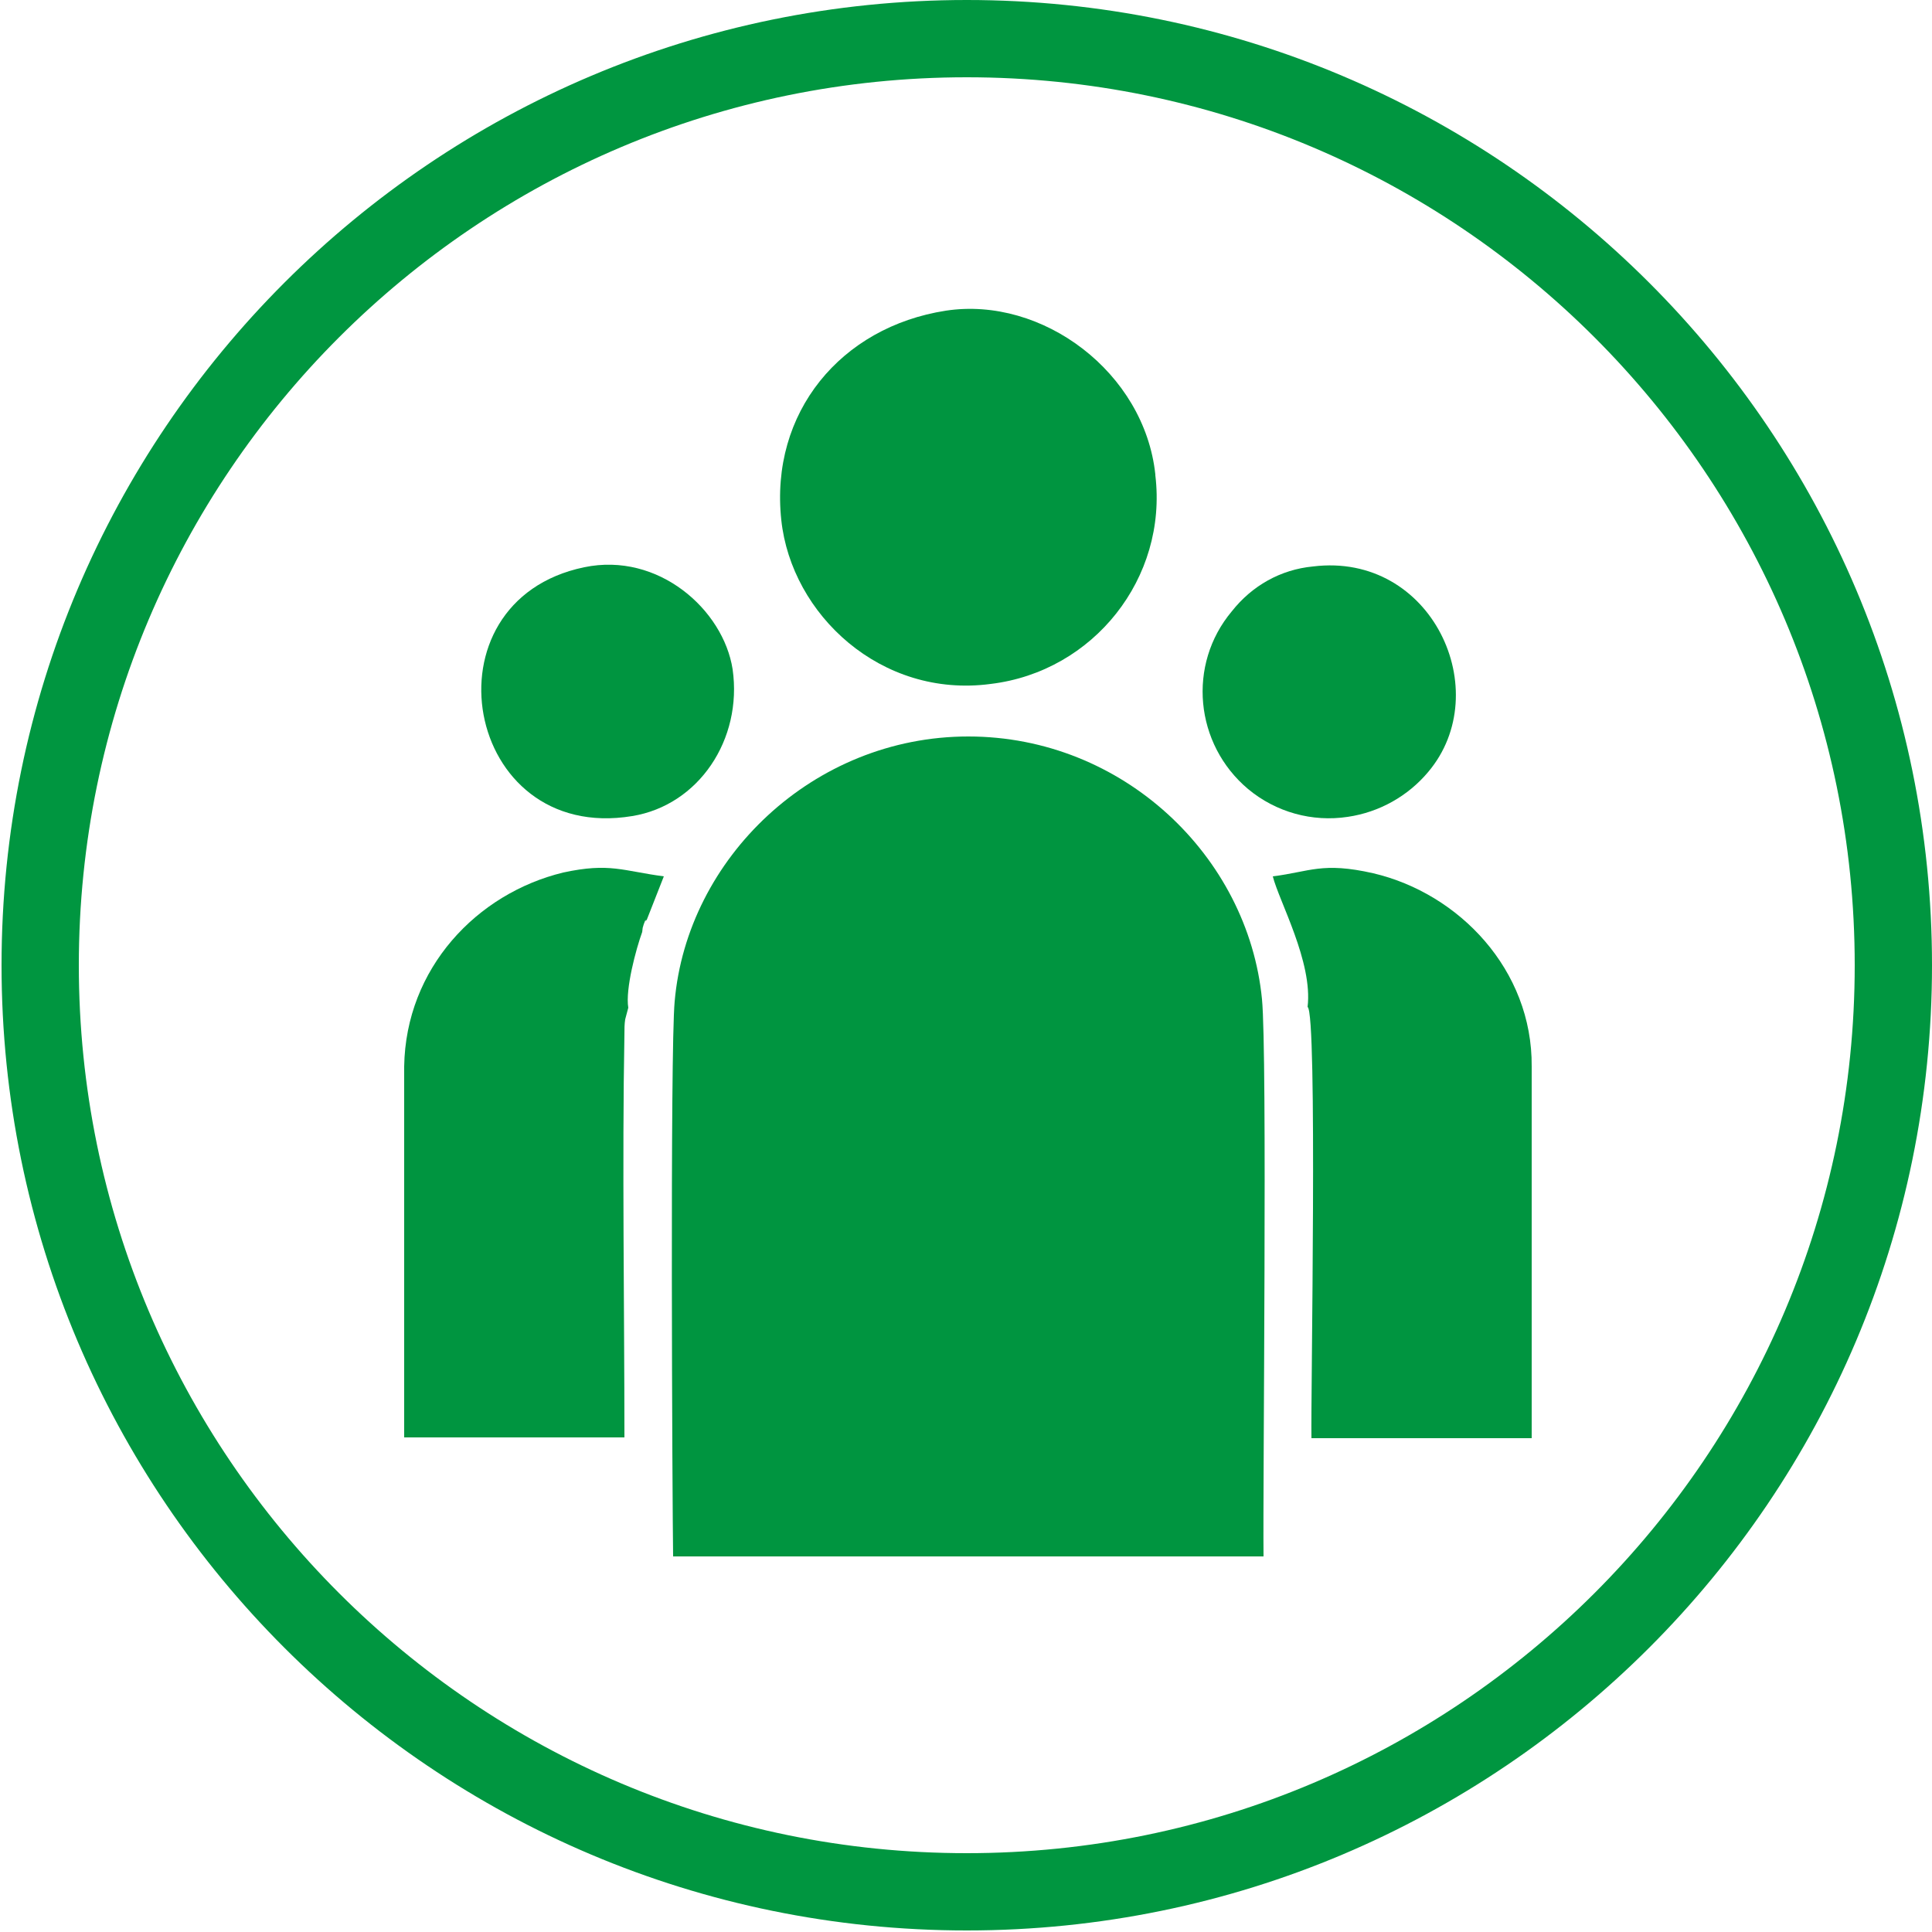 <?xml version="1.0" encoding="utf-8"?>
<!-- Generator: Adobe Illustrator 23.0.2, SVG Export Plug-In . SVG Version: 6.00 Build 0)  -->
<svg version="1.1" id="employees" xmlns="http://www.w3.org/2000/svg" xmlns:xlink="http://www.w3.org/1999/xlink" x="0px" y="0px"
	 viewBox="0 0 250 250" style="enable-background:new 0 0 250 250;" xml:space="preserve">
<style type="text/css">
	.st0{fill:none;stroke:#009640;stroke-width:10;stroke-miterlimit:22.93;}
	.st1{fill-rule:evenodd;clip-rule:evenodd;fill:#009540;}
</style>
<path class="st0" d="M125.1,5C191.3,5,245,58.7,245,124.9s-53.7,119.9-119.9,119.9S5.2,191.1,5.2,124.9c0,0,0,0,0,0
	C5.2,58.7,58.9,5,125.1,5z"/>
<g>
	<path class="st1" d="M163.5,201.4c-0.1-9.7,0.5-65-0.2-72.1c-1.8-18.5-18-34-38-34c-20.1,0-36.4,15.8-38,34.3
		c-0.6,6.4-0.3,65-0.2,71.8L163.5,201.4z"/>
	<path class="st1" d="M169.2,130.3c1.3,0.7,0.4,50.3,0.5,55.8h28.5V138c0.1-12.5-9.4-22.4-20.5-25c-6.6-1.5-8.2-0.2-13,0.4
		C165.5,116.6,169.9,124.5,169.2,130.3"/>
	<path class="st1" d="M52.3,138v48h28.5c0-16.3-0.3-36,0-52.2c0-0.6,0-1.3,0.1-1.9l0.4-1.5c-0.4-2.4,1-7.6,1.8-9.8
		c0.1-0.8,0-0.3,0.2-1c0.5-1.3,0,0,0.4-0.6l2.2-5.6c-5.3-0.7-7-1.8-13-0.5C61.7,115.6,52.5,125.3,52.3,138"/>
	<path class="st1" d="M122.4,40.2c-13.6,2.1-22.8,13.2-21.3,27.1c1.3,12.2,12.9,23.1,27.1,21.2c13.3-1.6,22.9-13.7,21.3-27
		c0,0,0-0.1,0-0.1C148.1,48.2,134.9,38.3,122.4,40.2"/>
	<path class="st1" d="M75.6,73.4c-21.2,4.4-15.6,35.8,6.2,32.2c8.6-1.4,14.3-9.9,13-19C93.6,78.9,85.2,71.4,75.6,73.4"/>
	<path class="st1" d="M169.9,73.3c-4.2,0.4-7.9,2.5-10.5,5.8c-5.8,6.9-4.8,17.2,2.1,23c3.6,3,8.3,4.3,12.9,3.6
		c4.1-0.6,7.8-2.7,10.4-5.8C193.6,89.5,185.3,71.4,169.9,73.3"/>
</g>
</svg>
